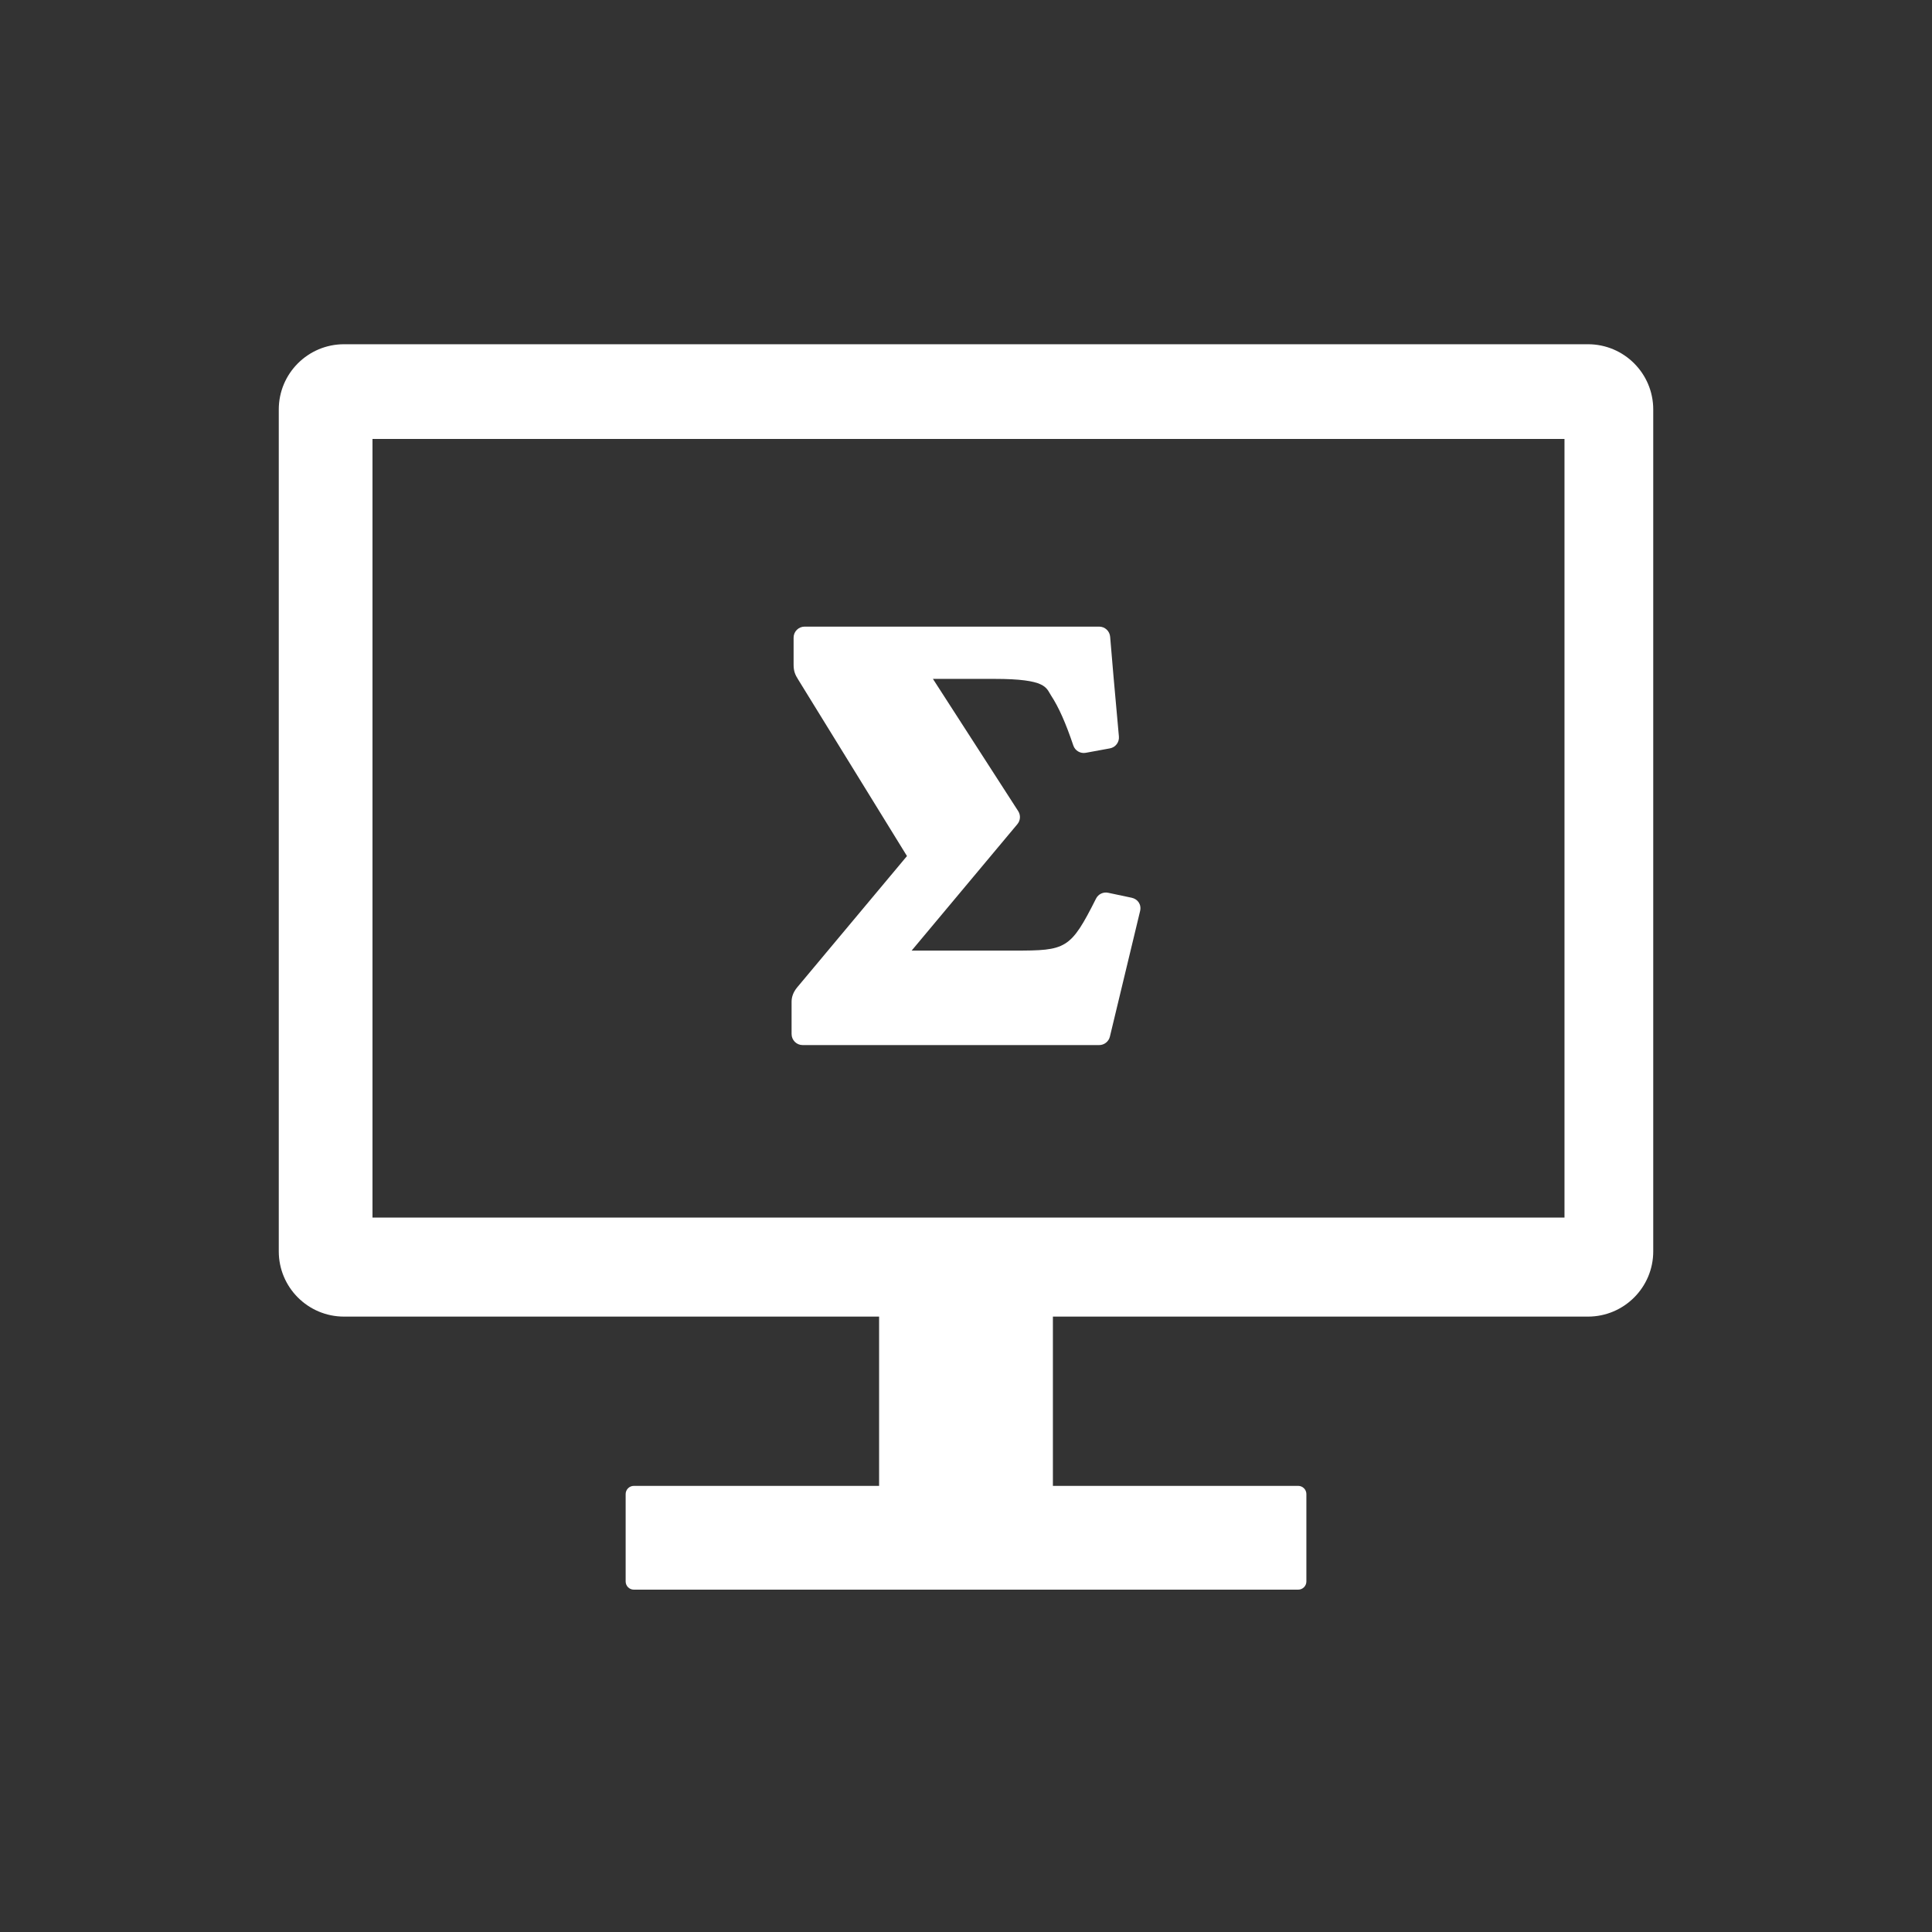 <?xml version="1.0" encoding="utf-8"?>
<!-- Generator: Adobe Illustrator 27.9.4, SVG Export Plug-In . SVG Version: 9.03 Build 54784)  -->
<svg version="1.1"
	 id="svg2" xmlns:svg="http://www.w3.org/2000/svg" xmlns:inkscape="http://www.inkscape.org/namespaces/inkscape" xmlns:dc="http://purl.org/dc/elements/1.1/" xmlns:rdf="http://www.w3.org/1999/02/22-rdf-syntax-ns#" xmlns:sodipodi="http://sodipodi.sourceforge.net/DTD/sodipodi-0.dtd" xmlns:cc="http://creativecommons.org/ns#" inkscape:export-filename="Y:\Logos\Nutrients\Nutrients.png" inkscape:export-xdpi="90" inkscape:export-ydpi="90" inkscape:version="0.48.2 r9819" sodipodi:docname="Nutrients.svg"
	 xmlns="http://www.w3.org/2000/svg" xmlns:xlink="http://www.w3.org/1999/xlink" x="0px" y="0px" width="140px" height="140px"
	 viewBox="0 0 140 140" enable-background="new 0 0 140 140" xml:space="preserve">
<rect x="0" y="0" width="140" height="140" fill="#333333" stroke="none"/>
<sodipodi:namedview  bordercolor="#666666" borderopacity="1" gridtolerance="10" guidetolerance="10" id="namedview4" inkscape:current-layer="g10" inkscape:cx="122.72355" inkscape:cy="1.3894326" inkscape:pageopacity="1" inkscape:pageshadow="2" inkscape:window-height="850" inkscape:window-maximized="1" inkscape:window-width="1597" inkscape:window-x="-8" inkscape:window-y="-8" inkscape:zoom="2.8284271" objecttolerance="10" pagecolor="#ffffff" showgrid="false">
	</sodipodi:namedview>
<path fill="#FFFFFF" d="M58.159,75.73H79.65c0.369,0,0.691-0.255,0.777-0.612l2.187-9.094c0.115-0.473-0.161-0.873-0.61-0.97
	l-1.702-0.36c-0.355-0.076-0.717,0.097-0.88,0.423c-1.849,3.68-2.176,3.767-5.899,3.767h-7.462l7.662-9.162
	c0.225-0.268,0.249-0.651,0.059-0.946l-6.178-9.581h4.464c3.78,0,3.729,0.642,4.095,1.201c0.553,0.844,1.066,1.995,1.614,3.625
	c0.126,0.376,0.511,0.602,0.902,0.53l1.749-0.321c0.407-0.074,0.69-0.447,0.652-0.859c-0.243-2.638-0.586-6.552-0.634-7.222
	c-0.03-0.418-0.378-0.742-0.797-0.742H58.306c-0.441,0-0.799,0.357-0.799,0.798v1.955c0,0.473,0.112,0.736,0.332,1.082
	c0.117,0.187,5.042,8.18,7.884,12.791c-1.616,1.933-7.837,9.373-7.956,9.515c-0.27,0.326-0.406,0.674-0.406,1.042v2.34
	C57.361,75.37,57.719,75.73,58.159,75.73z"/>
<path fill="#FFFFFF" d="M115.072,24.945H24.929c-2.611,0-4.728,2.117-4.728,4.728v61.005c0,2.611,2.117,4.728,4.728,4.728h38.774
	v12.267H45.93c-0.328,0-0.593,0.266-0.593,0.593v6.333c0,0.328,0.266,0.593,0.593,0.593h48.142c0.328,0,0.593-0.266,0.593-0.593
	v-6.333c0-0.328-0.266-0.594-0.594-0.594H76.297V95.406h38.775c2.611,0,4.728-2.117,4.728-4.728V29.673
	C119.8,27.062,117.683,24.945,115.072,24.945z M113.369,88.228H26.992V31.809h86.377V88.228z"/>
<rect fill="none" width="140" height="140"/>
</svg>
